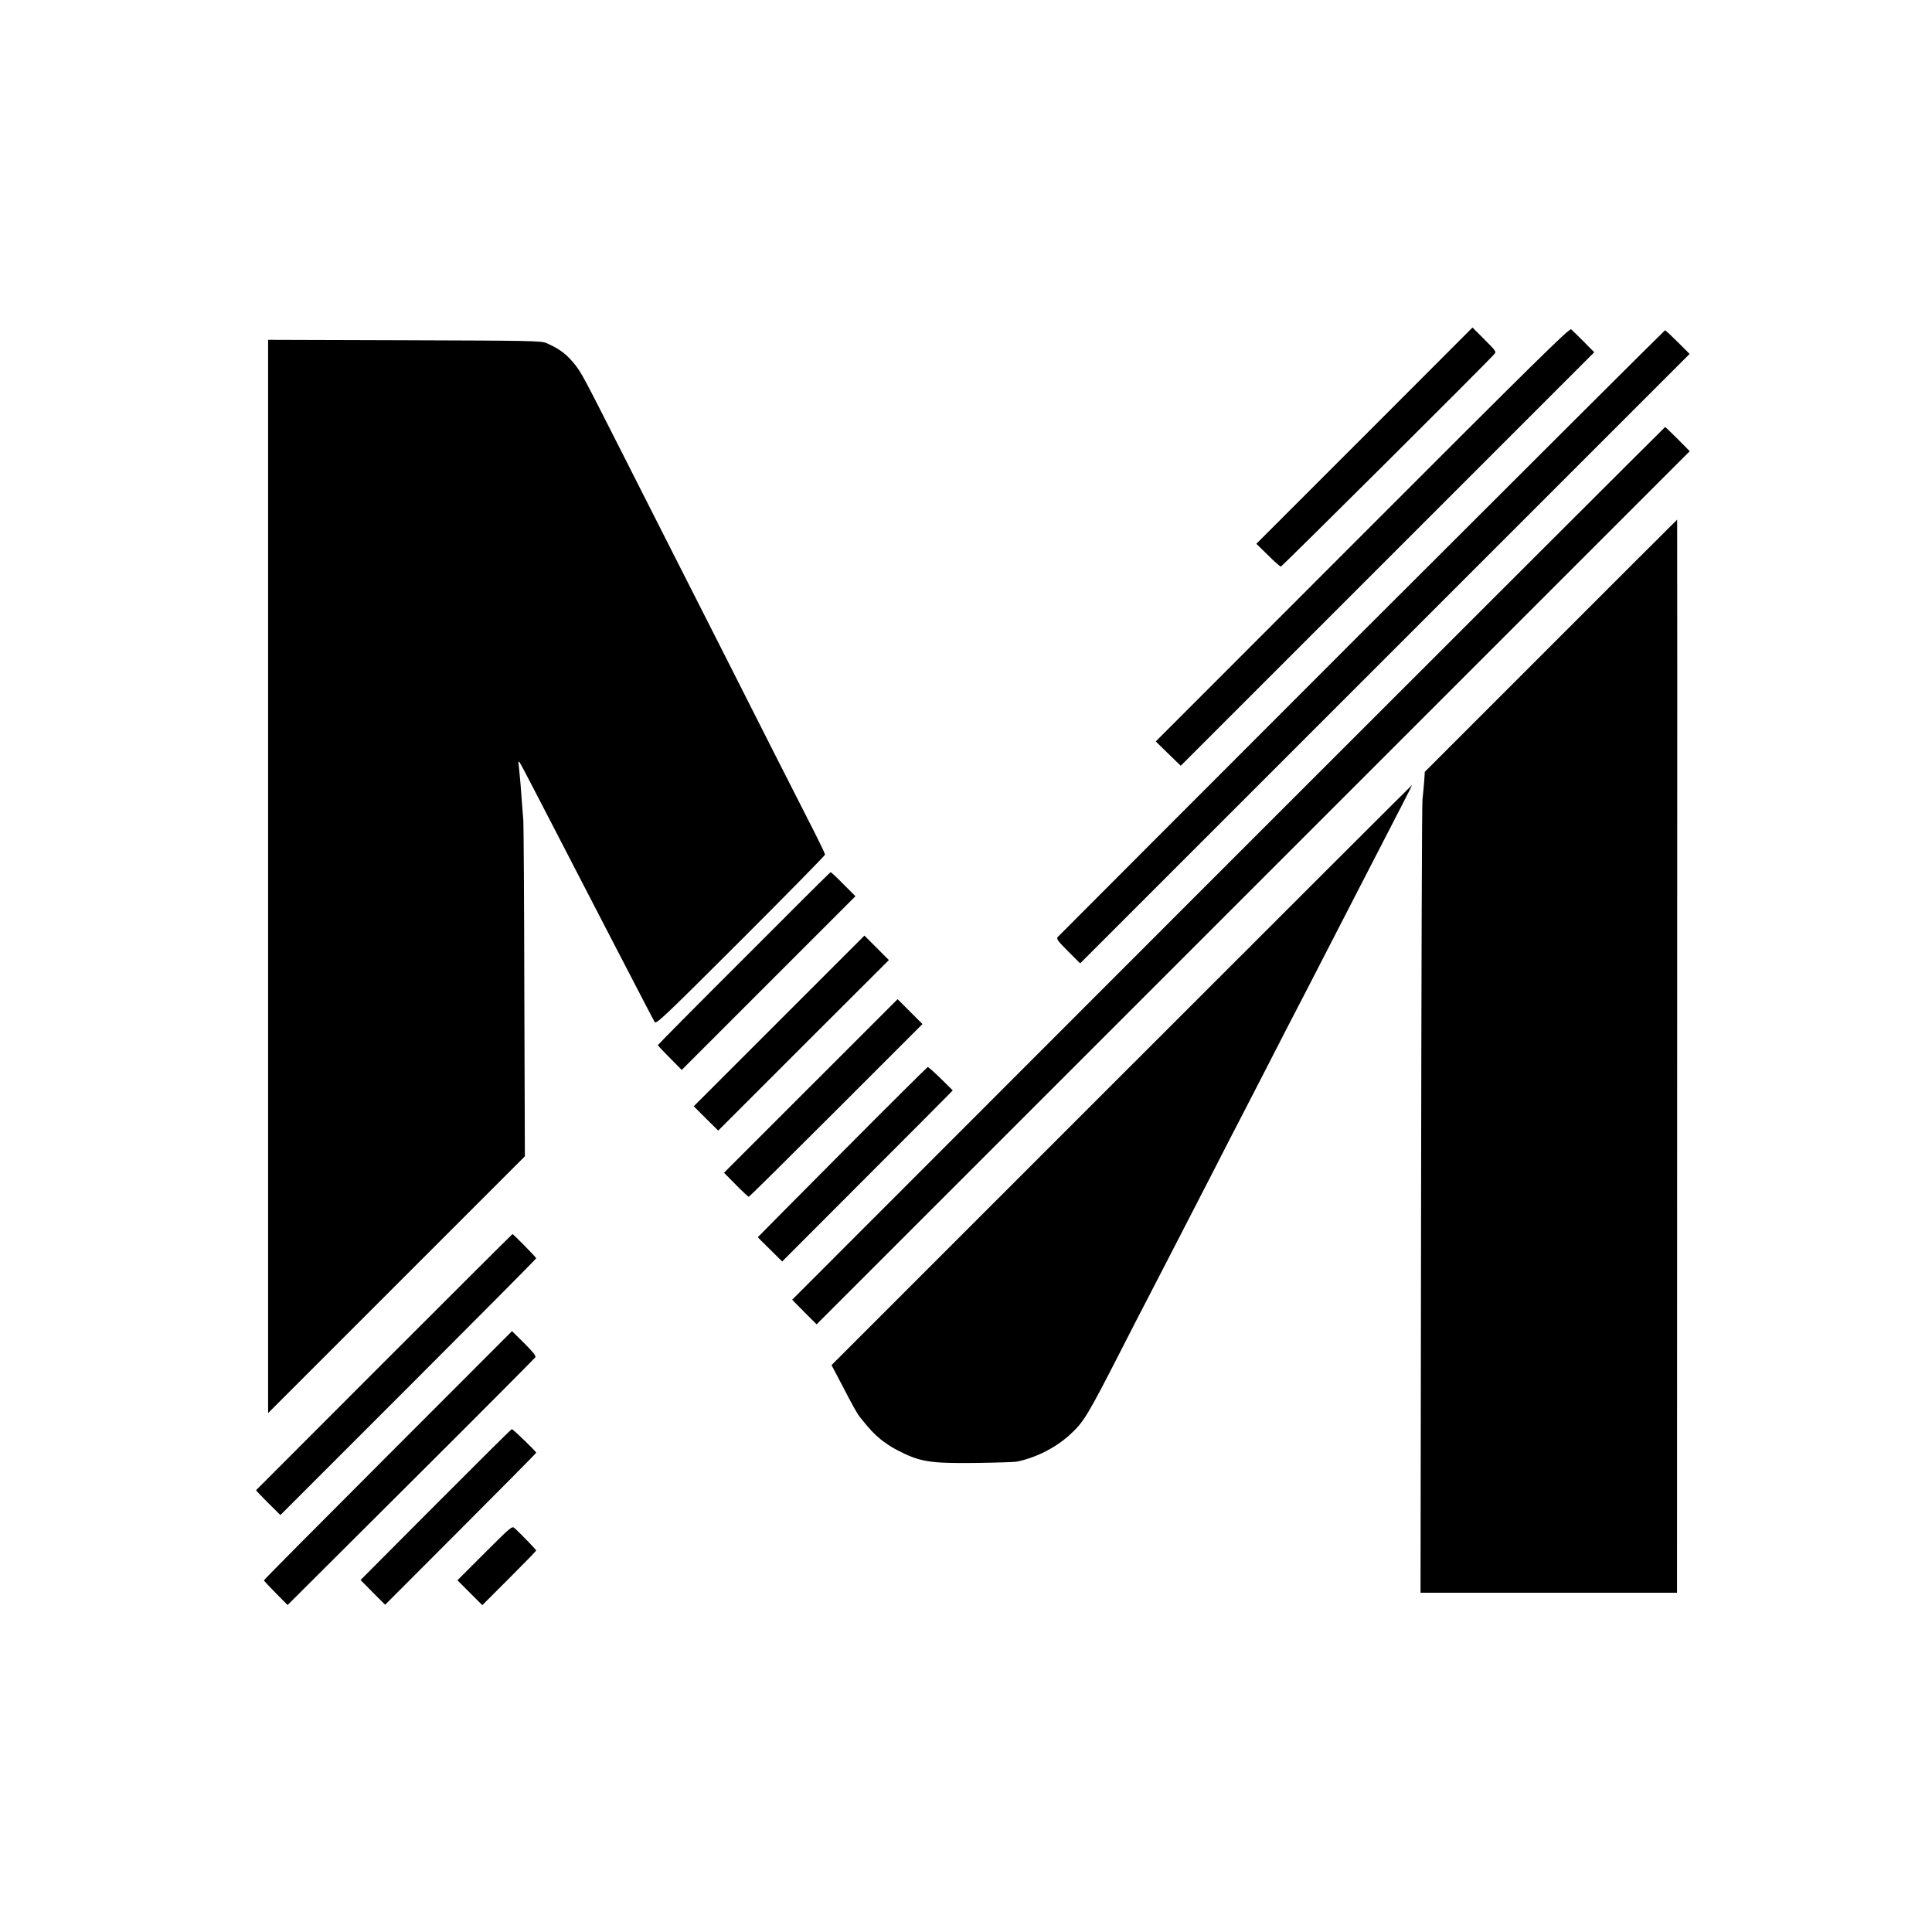 <?xml version="1.0" standalone="no"?>
<!DOCTYPE svg PUBLIC "-//W3C//DTD SVG 20010904//EN"
 "http://www.w3.org/TR/2001/REC-SVG-20010904/DTD/svg10.dtd">
<svg version="1.0" xmlns="http://www.w3.org/2000/svg"
 width="1398pt" height="1398pt" viewBox="0 0 1398 1398"
 preserveAspectRatio="xMidYMid meet">
<g transform="translate(0,1398) scale(0.1,-0.1)"
fill="#000000" stroke="none">
<path d="M9873 10827 l-782 -782 84 -82 c46 -46 88 -83 93 -83 8 0 1483 1467
1544 1537 17 18 14 22 -70 106 l-87 87 -782 -783z"/>
<path d="M9859 10112 l-1496 -1497 90 -88 91 -88 1496 1496 1496 1496 -76 77
c-42 42 -83 82 -91 89 -13 10 -263 -237 -1510 -1485z"/>
<path d="M9853 9402 c-1203 -1204 -2193 -2195 -2200 -2203 -10 -13 3 -30 76
-103 l87 -87 2205 2205 2205 2205 -85 85 c-48 48 -89 86 -93 86 -3 0 -991
-985 -2195 -2188z"/>
<path d="M1940 7638 l0 -3883 929 929 929 929 -4 1186 c-1 652 -5 1211 -7
1241 -2 30 -8 100 -12 155 -8 107 -9 125 -19 225 -8 76 -18 89 99 -135 42 -82
106 -204 140 -270 34 -66 102 -196 150 -290 87 -169 125 -242 308 -595 238
-459 273 -526 284 -545 11 -18 61 29 623 590 335 335 610 615 610 621 0 6 -31
72 -68 145 -38 74 -176 346 -307 604 -258 511 -500 988 -770 1520 -95 187
-261 516 -370 730 -228 450 -246 484 -294 546 -60 75 -109 113 -206 156 -37
17 -106 18 -1027 21 l-988 3 0 -3883z"/>
<path d="M8888 7733 l-3156 -3158 88 -89 89 -89 3159 3159 3159 3159 -87 88
c-48 48 -89 87 -91 87 -2 0 -1425 -1421 -3161 -3157z"/>
<path d="M11223 9308 l-913 -913 -5 -75 c-3 -41 -9 -97 -12 -125 -4 -27 -8
-1330 -10 -2895 l-4 -2845 928 0 928 0 1 3883 c1 2135 1 3882 0 3882 -1 0
-412 -411 -913 -912z"/>
<path d="M8116 6201 l-2099 -2099 78 -148 c79 -153 110 -208 132 -234 71 -88
96 -114 143 -153 30 -25 84 -61 120 -79 165 -86 235 -98 570 -94 146 2 281 6
300 10 138 29 276 99 378 191 106 97 127 132 387 640 65 127 143 280 175 340
32 61 101 196 155 300 54 105 128 249 165 320 37 72 116 225 175 340 59 116
138 269 175 340 37 72 111 216 165 320 54 105 131 255 172 335 42 80 113 217
158 305 81 157 159 308 345 670 87 169 122 237 329 638 45 86 80 157 79 157
-2 0 -947 -944 -2102 -2099z"/>
<path d="M5383 7045 c-343 -342 -623 -625 -623 -628 0 -2 39 -44 87 -92 l86
-87 629 629 628 628 -87 87 c-48 49 -90 88 -93 87 -3 0 -285 -281 -627 -624z"/>
<path d="M5637 6592 l-617 -617 88 -88 89 -88 617 617 618 617 -88 88 c-49 49
-89 89 -89 89 0 0 -278 -278 -618 -618z"/>
<path d="M5867 6122 l-628 -628 86 -87 c47 -48 89 -87 93 -87 4 0 288 281 632
625 l625 625 -90 90 -90 90 -628 -628z"/>
<path d="M6095 5644 c-335 -337 -610 -614 -611 -616 0 -2 39 -42 88 -89 l88
-87 592 593 c326 326 604 605 617 619 l25 26 -86 85 c-48 47 -90 84 -95 84 -4
-1 -282 -277 -618 -615z"/>
<path d="M2780 4125 c-509 -509 -926 -927 -927 -928 -1 -2 38 -43 87 -92 l89
-88 925 925 c509 509 926 929 926 933 0 7 -165 175 -172 175 -2 0 -419 -416
-928 -925z"/>
<path d="M2808 3450 c-494 -494 -898 -901 -898 -905 0 -4 39 -46 86 -93 l85
-86 893 890 c491 489 896 896 900 903 5 11 -20 41 -81 102 l-88 87 -897 -898z"/>
<path d="M3152 3092 l-543 -545 89 -90 89 -89 546 547 c301 301 547 550 547
553 0 9 -169 172 -177 171 -4 -1 -252 -247 -551 -547z"/>
<path d="M3507 2742 l-197 -197 90 -90 90 -90 195 195 c107 107 195 197 195
201 0 5 -120 129 -156 161 -19 17 -26 11 -217 -180z"/>
</g>
</svg>
